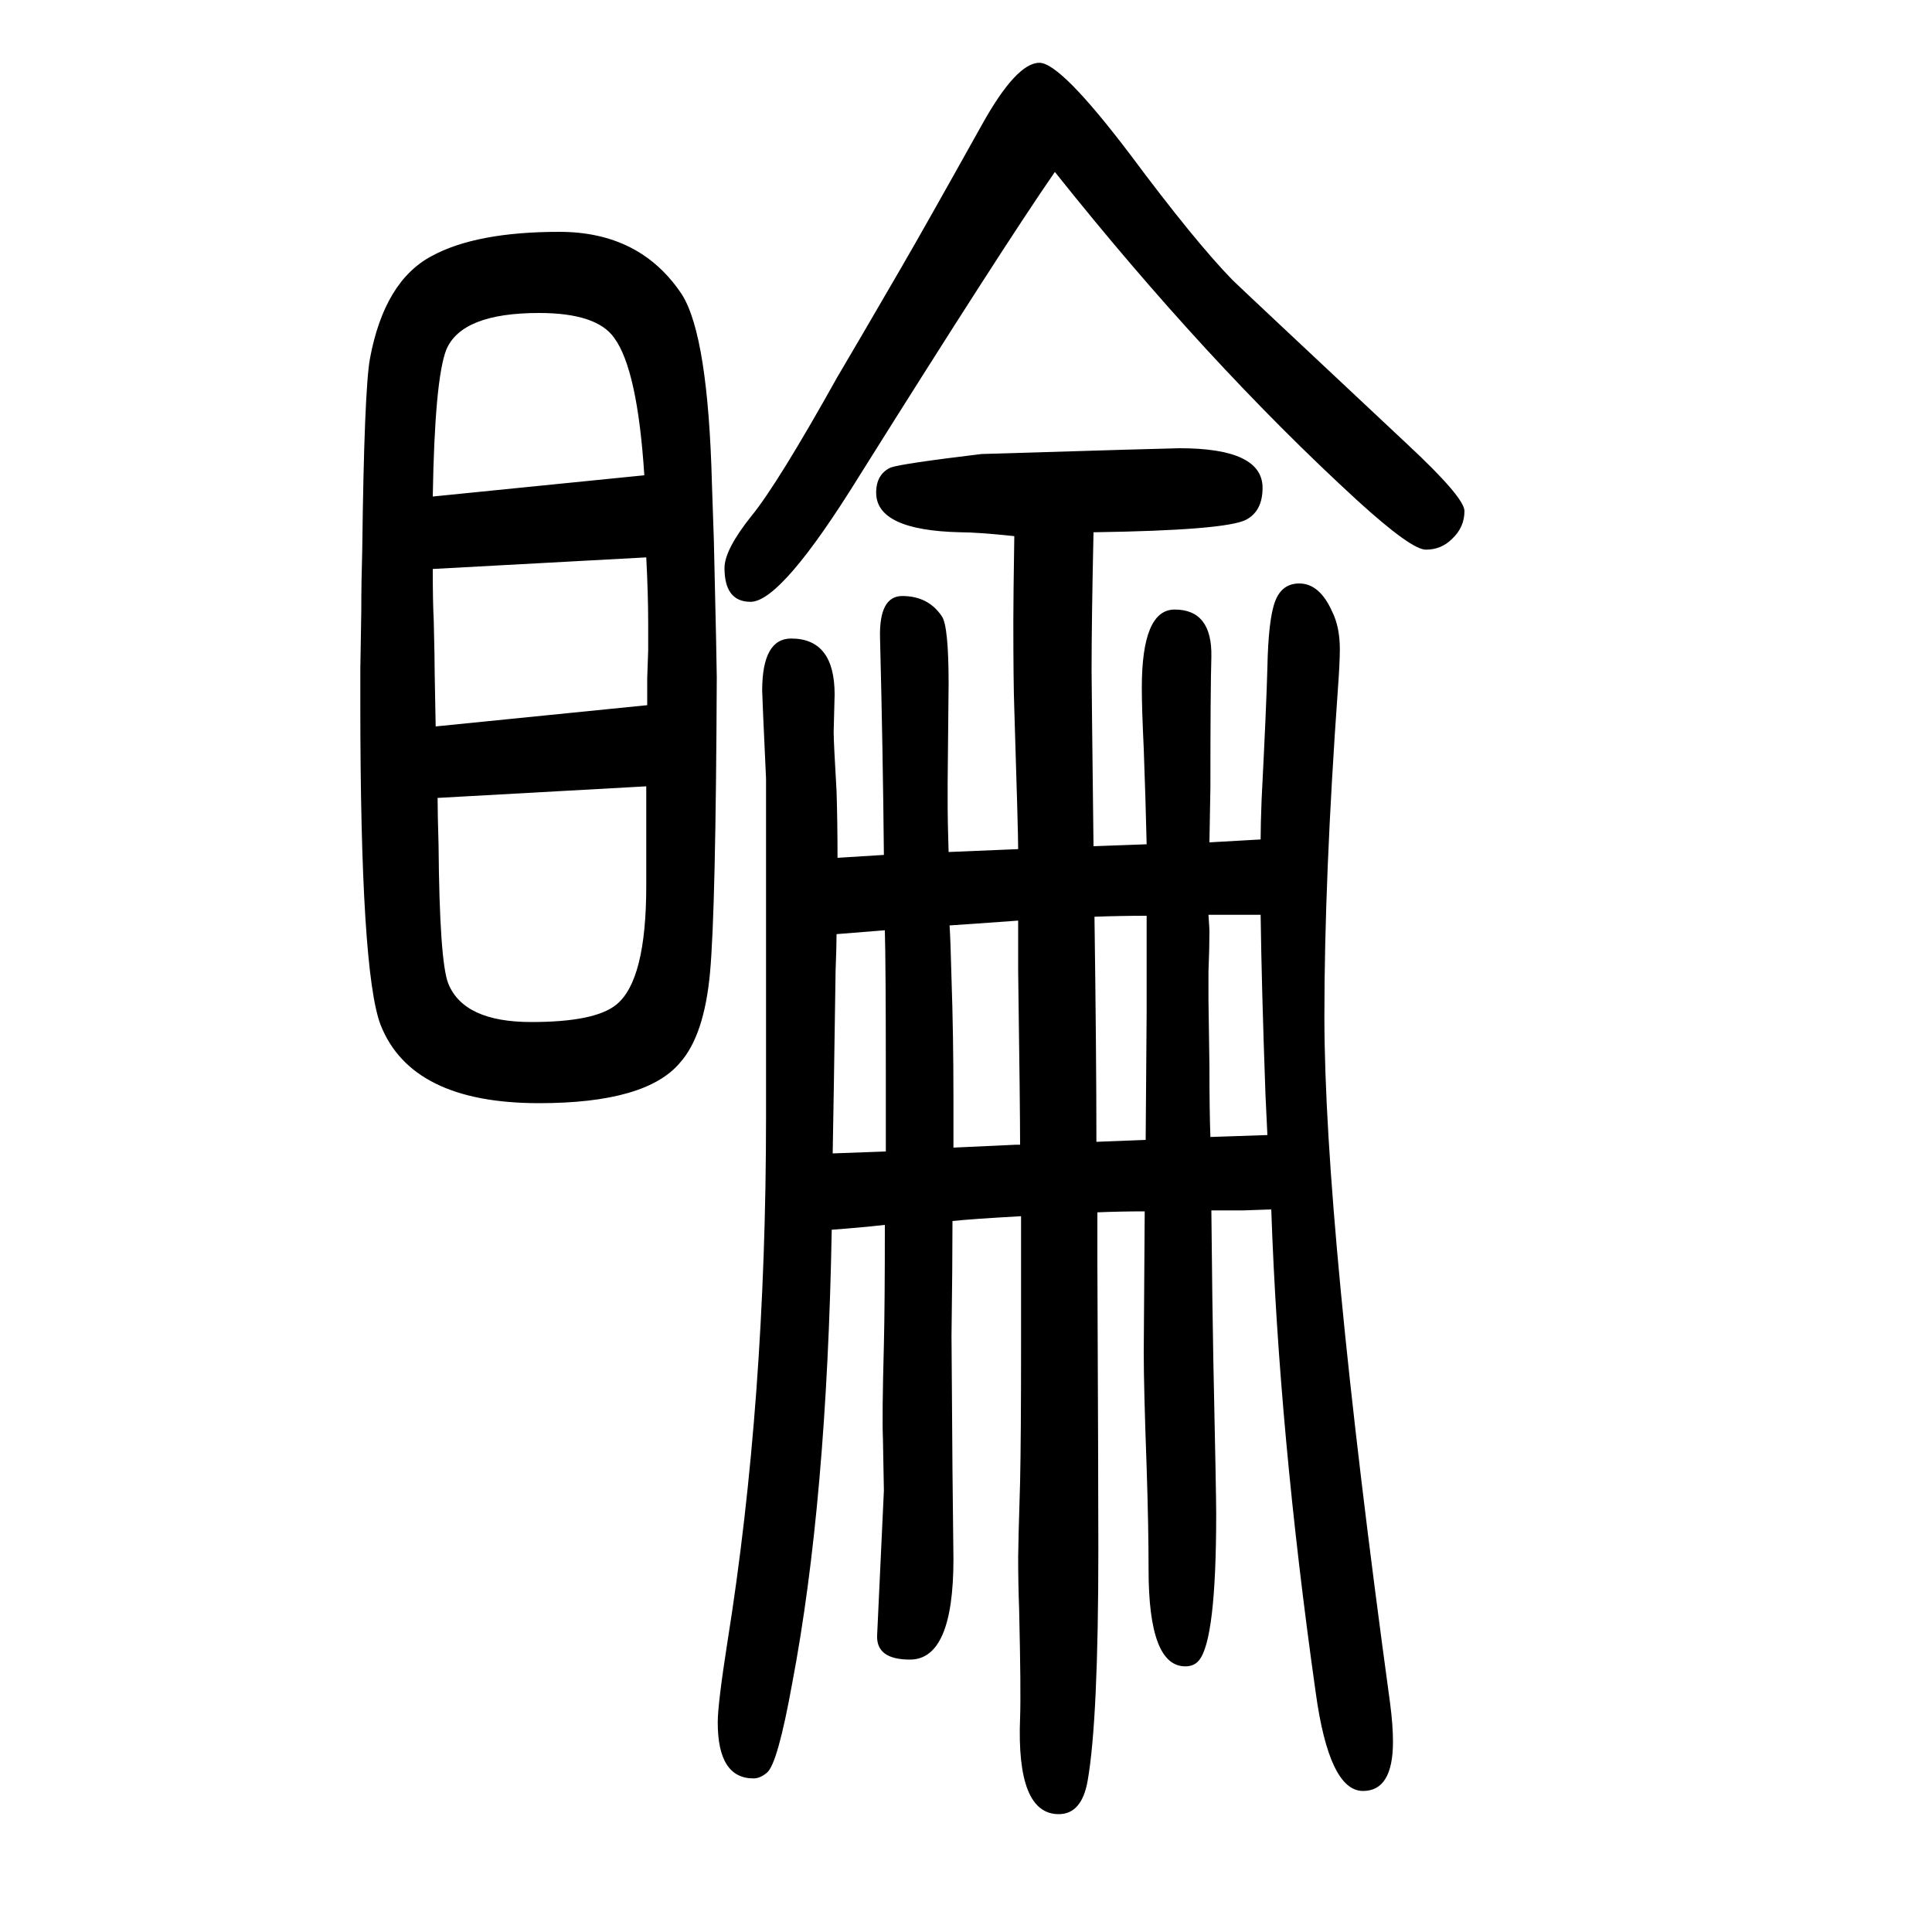 <svg xmlns="http://www.w3.org/2000/svg" xmlns:xlink="http://www.w3.org/1999/xlink" height="100" width="100" version="1.1"><path d="M742 949q-1 -241 -7 -306t-31 -93q-35 -42 -146 -42q-132 0 -164 81q-21 55 -21 333v35q0 6 1 60q0 31 1 64q2 165 8 198q15 80 64 106q46 25 132 25q84 0 127 -65q27 -43 31 -196l2 -59q3 -129 3 -141zM1092 1472q-54 -78 -202 -314q-81 -131 -113 -131q-27 0 -27 35
q0 19 28 54q27 33 89 144q19 32 66 113q25 43 83 147q36 65 60 65q22 0 94 -95q67 -90 106 -130q6 -6 181 -170q59 -55 59 -69q0 -17 -13 -29q-11 -11 -27 -11q-15 0 -71 51q-156 143 -313 340zM867 762l48 3q-1 107 -4 225q-1 43 23 43q27 0 41 -21q7 -10 7 -70l-1 -102
v-26q0 -13 1 -46l72 3q0 18 -4 145q-1 27 -1 91q0 24 1 88q-38 4 -56 4q-87 2 -87 41q0 19 15 26q11 4 94 14q197 6 205 6q86 0 86 -41q0 -24 -17 -33q-21 -11 -158 -13q-2 -92 -2 -143q0 -14 2 -182l55 2q-1 44 -3 99q-2 42 -2 63q0 81 34 81q39 0 38 -49q-1 -33 -1 -135
l-1 -57l53 3q0 15 1 41q5 98 6 137q1 50 8 68.5t25 18.5q21 0 34 -29q8 -16 8 -39q0 -14 -2 -41q-14 -196 -14 -339q0 -214 68 -711q3 -23 3 -40q0 -51 -31 -51q-35 0 -49 102q-38 269 -46 500l-29 -1h-33q1 -102 2 -153q3 -142 3 -161q0 -131 -18 -152q-5 -6 -14 -6
q-38 0 -38 100q0 44 -2 106q-3 82 -3 119l1 146q-25 0 -49 -1v-51q1 -228 1 -298q0 -176 -11 -239q-6 -35 -30 -35q-44 0 -40 100q1 27 -1 112q-1 27 -1 54q0 12 2 78q1 45 1 144v131q-53 -3 -71 -5q0 -45 -1 -119l1 -139l1 -92q0 -104 -45 -104q-35 0 -34 25l7 150
q0 6 -1 54q-1 22 1 97q1 41 1 124q-27 -3 -55 -5q-5 -281 -41 -470q-15 -83 -26 -92q-7 -6 -14 -6q-37 0 -37 58q0 19 10 83q40 250 40 544v275v75q-4 86 -4 91q0 54 30 54q45 0 45 -58l-1 -39q0 -10 3 -61q1 -32 1 -69zM866 683q0 -12 -1 -38q-2 -137 -3 -189l55 2v58v25
q0 108 -1 146zM1133 701q2 -144 2 -233l51 2l1 132v39v61q-27 0 -54 -1zM1056 465q0 38 -2 179v53q-55 -4 -71 -5q1 -15 2 -55q2 -58 2 -123v-52l65 3h4zM1251 703q1 -14 1 -17q0 -18 -1 -42v-29l1 -69q0 -46 1 -73l59 2l-2 42q-4 112 -5 186h-54zM669 836l-216 -12
q0 -15 1 -49q1 -120 10 -143q16 -40 86 -40q66 0 88 18q31 25 31 123v50v53zM451 898l219 22v28l1 29v27q0 31 -2 69l-221 -12q0 -35 1 -53q1 -41 1 -56zM448 1136l219 22q-7 109 -31 142q-18 26 -78 26q-80 0 -96 -38q-12 -31 -14 -152z" style="" transform="scale(0.05 -0.05) translate(0 -1650)"/></svg>